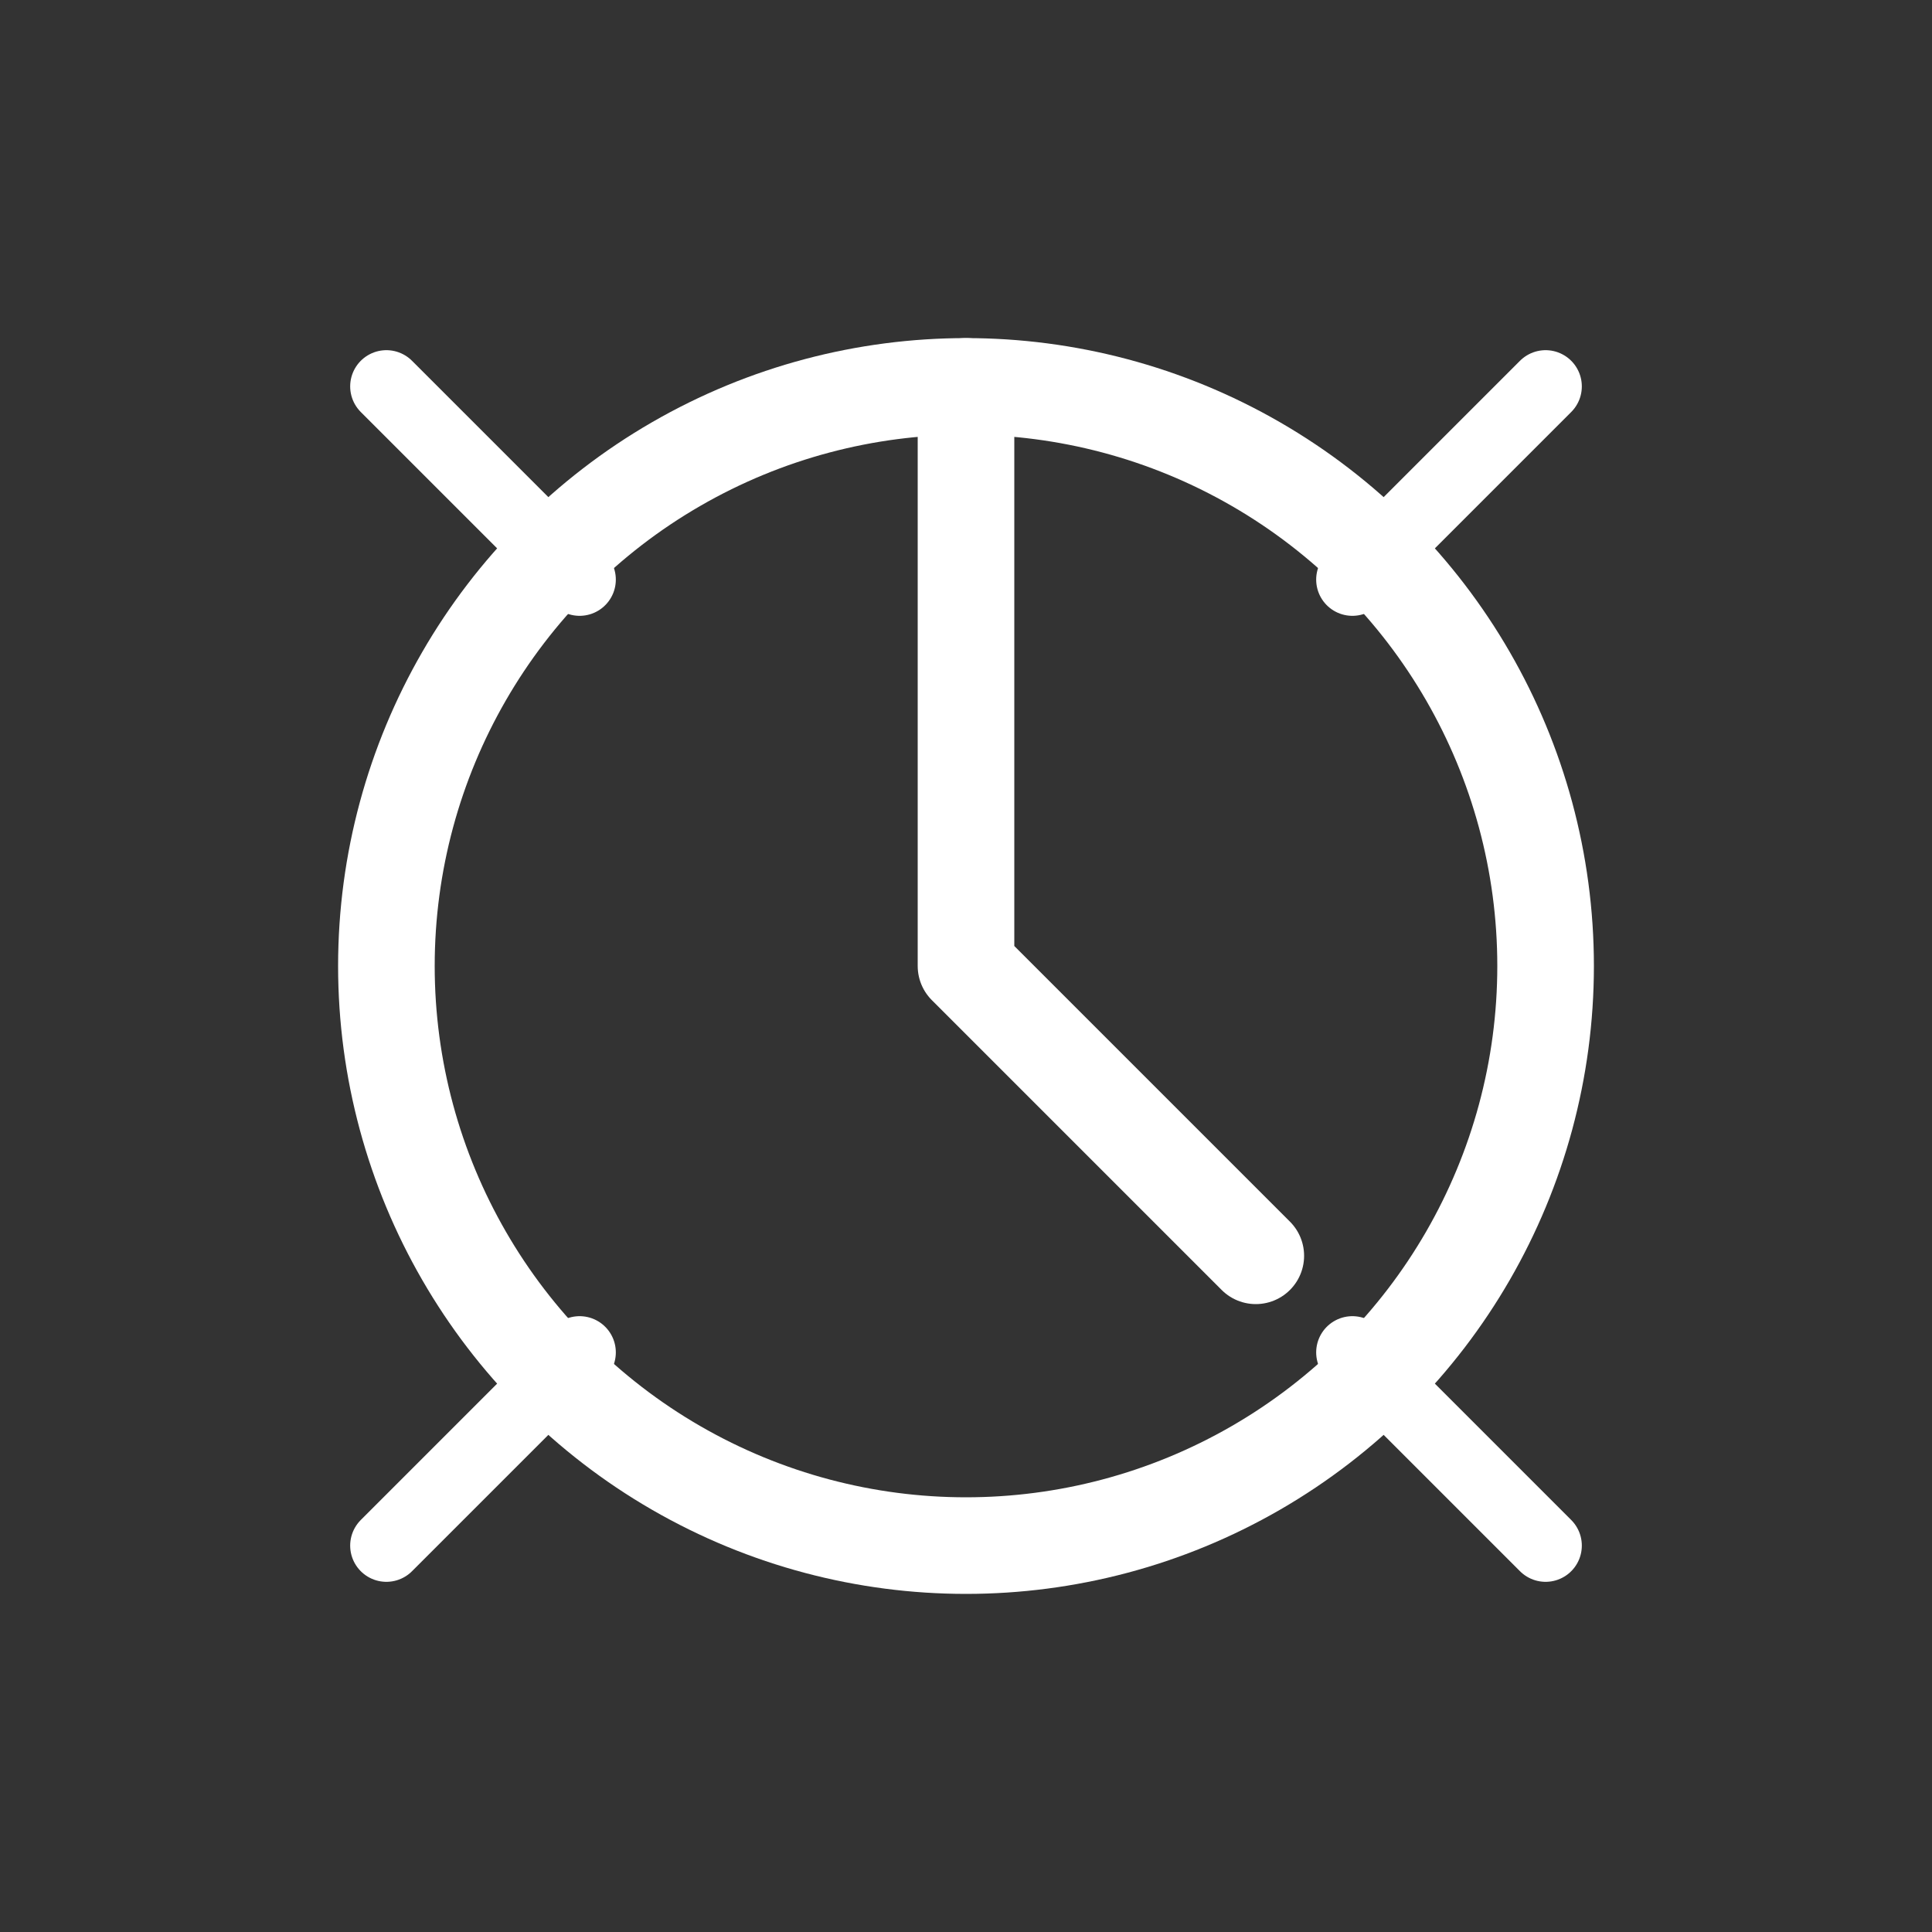 <svg width="40" height="40" viewBox="0 0 40 40" fill="none" xmlns="http://www.w3.org/2000/svg"><rect x="0" y="0" width="40" height="40" fill="#333333" stroke="none"/><circle cx="20" cy="20" r="12" stroke="#ffffff" stroke-width="2"/><path d="M20 8v12l6 6" stroke="#ffffff" stroke-width="2" stroke-linecap="round" stroke-linejoin="round"/><path d="M8 8l4 4M32 8l-4 4M8 32l4-4M32 32l-4-4" stroke="#ffffff" stroke-width="1.5" stroke-linecap="round"/></svg>